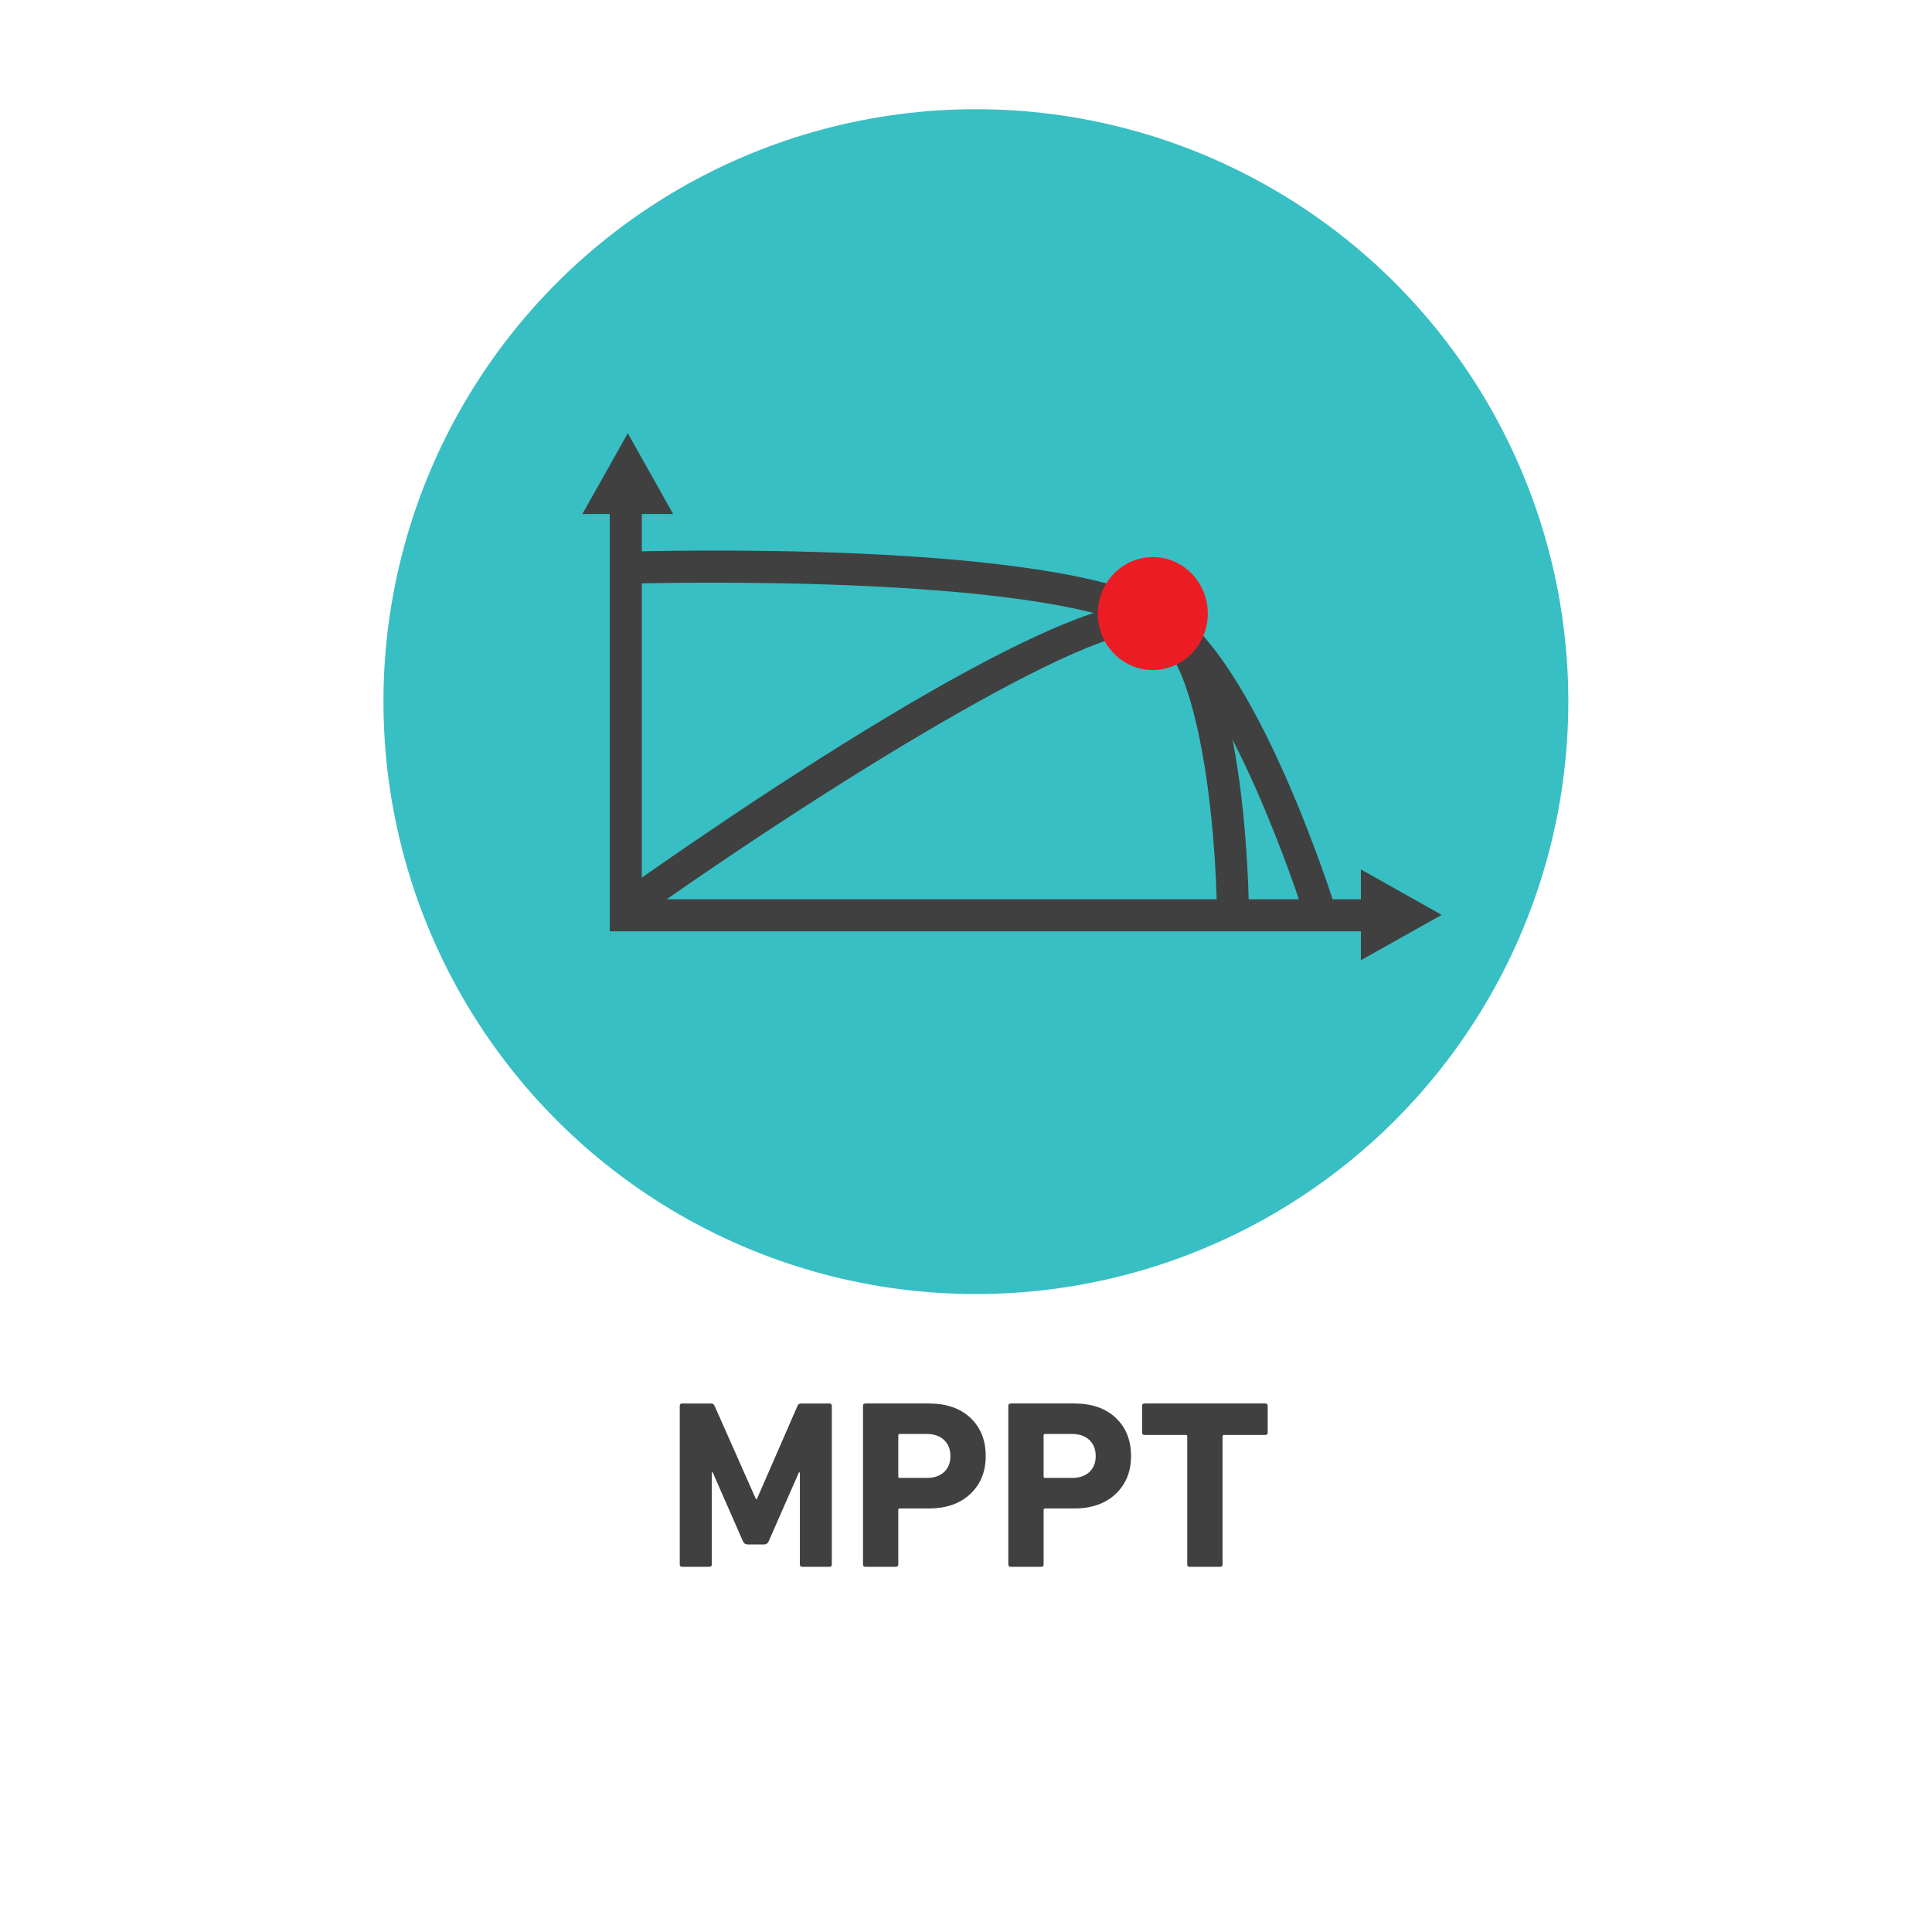 <svg xml:space="preserve" data-sanitized-enable-background="new 0 -17.5 100 100" viewBox="0 -17.5 100 100" height="100px" width="100px" y="0px" x="0px" xmlns:xlink="http://www.w3.org/1999/xlink" xmlns="http://www.w3.org/2000/svg" id="Layer_1" version="1.1">
<circle r="30.664" cy="18.816" cx="50.512" fill="#38BFC3"></circle>
<g>
	<path d="M35.184,63.474v-8.205c0-0.083,0.041-0.125,0.125-0.125h1.479c0.1,0,0.166,0.042,0.199,0.125l2.139,4.823
		h0.049l2.102-4.823c0.033-0.083,0.1-0.125,0.199-0.125h1.454c0.083,0,0.124,0.042,0.124,0.125v8.205
		c0,0.083-0.041,0.124-0.124,0.124h-1.405c-0.082,0-0.124-0.041-0.124-0.124v-4.762h-0.05l-1.566,3.568
		c-0.049,0.107-0.129,0.161-0.236,0.161h-0.857c-0.107,0-0.187-0.054-0.236-0.161l-1.566-3.568h-0.05v4.762
		c0,0.083-0.042,0.124-0.124,0.124h-1.404C35.225,63.598,35.184,63.557,35.184,63.474z" fill="#404041"></path>
	<path d="M46.373,63.598h-1.58c-0.082,0-0.124-0.041-0.124-0.124v-8.205c0-0.083,0.042-0.125,0.124-0.125h3.283
		c0.91,0,1.629,0.249,2.156,0.746c0.525,0.497,0.789,1.156,0.789,1.977c0,0.805-0.266,1.457-0.795,1.958
		c-0.531,0.502-1.248,0.753-2.15,0.753H46.57c-0.049,0-0.074,0.024-0.074,0.074v2.822C46.496,63.557,46.455,63.598,46.373,63.598z
		 M47.963,58.998c0.381,0,0.682-0.102,0.902-0.305c0.219-0.203,0.328-0.479,0.328-0.827c0-0.348-0.109-0.625-0.328-0.833
		c-0.221-0.207-0.521-0.311-0.902-0.311H46.57c-0.049,0-0.074,0.025-0.074,0.074v2.126c0,0.05,0.025,0.075,0.074,0.075H47.963z" fill="#404041"></path>
	<path d="M53.894,63.598h-1.579c-0.083,0-0.125-0.041-0.125-0.124v-8.205c0-0.083,0.042-0.125,0.125-0.125h3.282
		c0.911,0,1.63,0.249,2.156,0.746s0.79,1.156,0.79,1.977c0,0.805-0.266,1.457-0.796,1.958c-0.53,0.502-1.247,0.753-2.15,0.753
		h-1.505c-0.05,0-0.074,0.024-0.074,0.074v2.822C54.018,63.557,53.976,63.598,53.894,63.598z M55.484,58.998
		c0.381,0,0.682-0.102,0.901-0.305s0.329-0.479,0.329-0.827c0-0.348-0.109-0.625-0.329-0.833c-0.22-0.207-0.521-0.311-0.901-0.311
		h-1.393c-0.05,0-0.074,0.025-0.074,0.074v2.126c0,0.05,0.024,0.075,0.074,0.075H55.484z" fill="#404041"></path>
	<path d="M63.155,63.598h-1.579c-0.083,0-0.124-0.041-0.124-0.124v-6.627c0-0.05-0.025-0.074-0.075-0.074h-2.138
		c-0.083,0-0.125-0.041-0.125-0.124v-1.38c0-0.083,0.042-0.125,0.125-0.125h6.253c0.083,0,0.124,0.042,0.124,0.125v1.38
		c0,0.083-0.041,0.124-0.124,0.124h-2.139c-0.049,0-0.074,0.024-0.074,0.074v6.627C63.279,63.557,63.238,63.598,63.155,63.598z" fill="#404041"></path>
</g>
<polygon points="71.073,30.706 31.563,30.706 31.563,8.367 33.221,8.367 33.221,29.048 71.073,29.048" fill="#404041"></polygon>
<polygon points="70.44,27.501 70.44,32.2 74.62,29.854" fill="#404041"></polygon>
<polygon points="30.143,9.105 34.842,9.105 32.495,4.926" fill="#404041"></polygon>
<path d="M62.99,29.959c-0.035-4.994-0.978-13.371-3.358-14.591c-5.474-3.311-27.072-2.66-27.289-2.652l-0.053-1.656
	c0.907-0.03,22.31-0.673,28.148,2.862c3.997,2.046,4.2,14.601,4.21,16.025L62.99,29.959z" fill="#404041"></path>
<path d="M32.796,30.251L31.837,28.9c5.743-4.076,24.783-17.205,28.699-14.987c4.493,2.603,8.462,15.183,8.629,15.717
	l-1.582,0.494c-1.083-3.468-4.609-12.883-7.87-14.772C57.639,14.183,44.406,22.01,32.796,30.251z" fill="#404041"></path>
<path d="M56.821,14.258c0,1.612,1.275,2.922,2.846,2.922c1.576,0,2.849-1.311,2.849-2.922
	c0-1.608-1.272-2.924-2.849-2.924C58.097,11.333,56.821,12.65,56.821,14.258" fill="#EC1C24"></path>
</svg>
